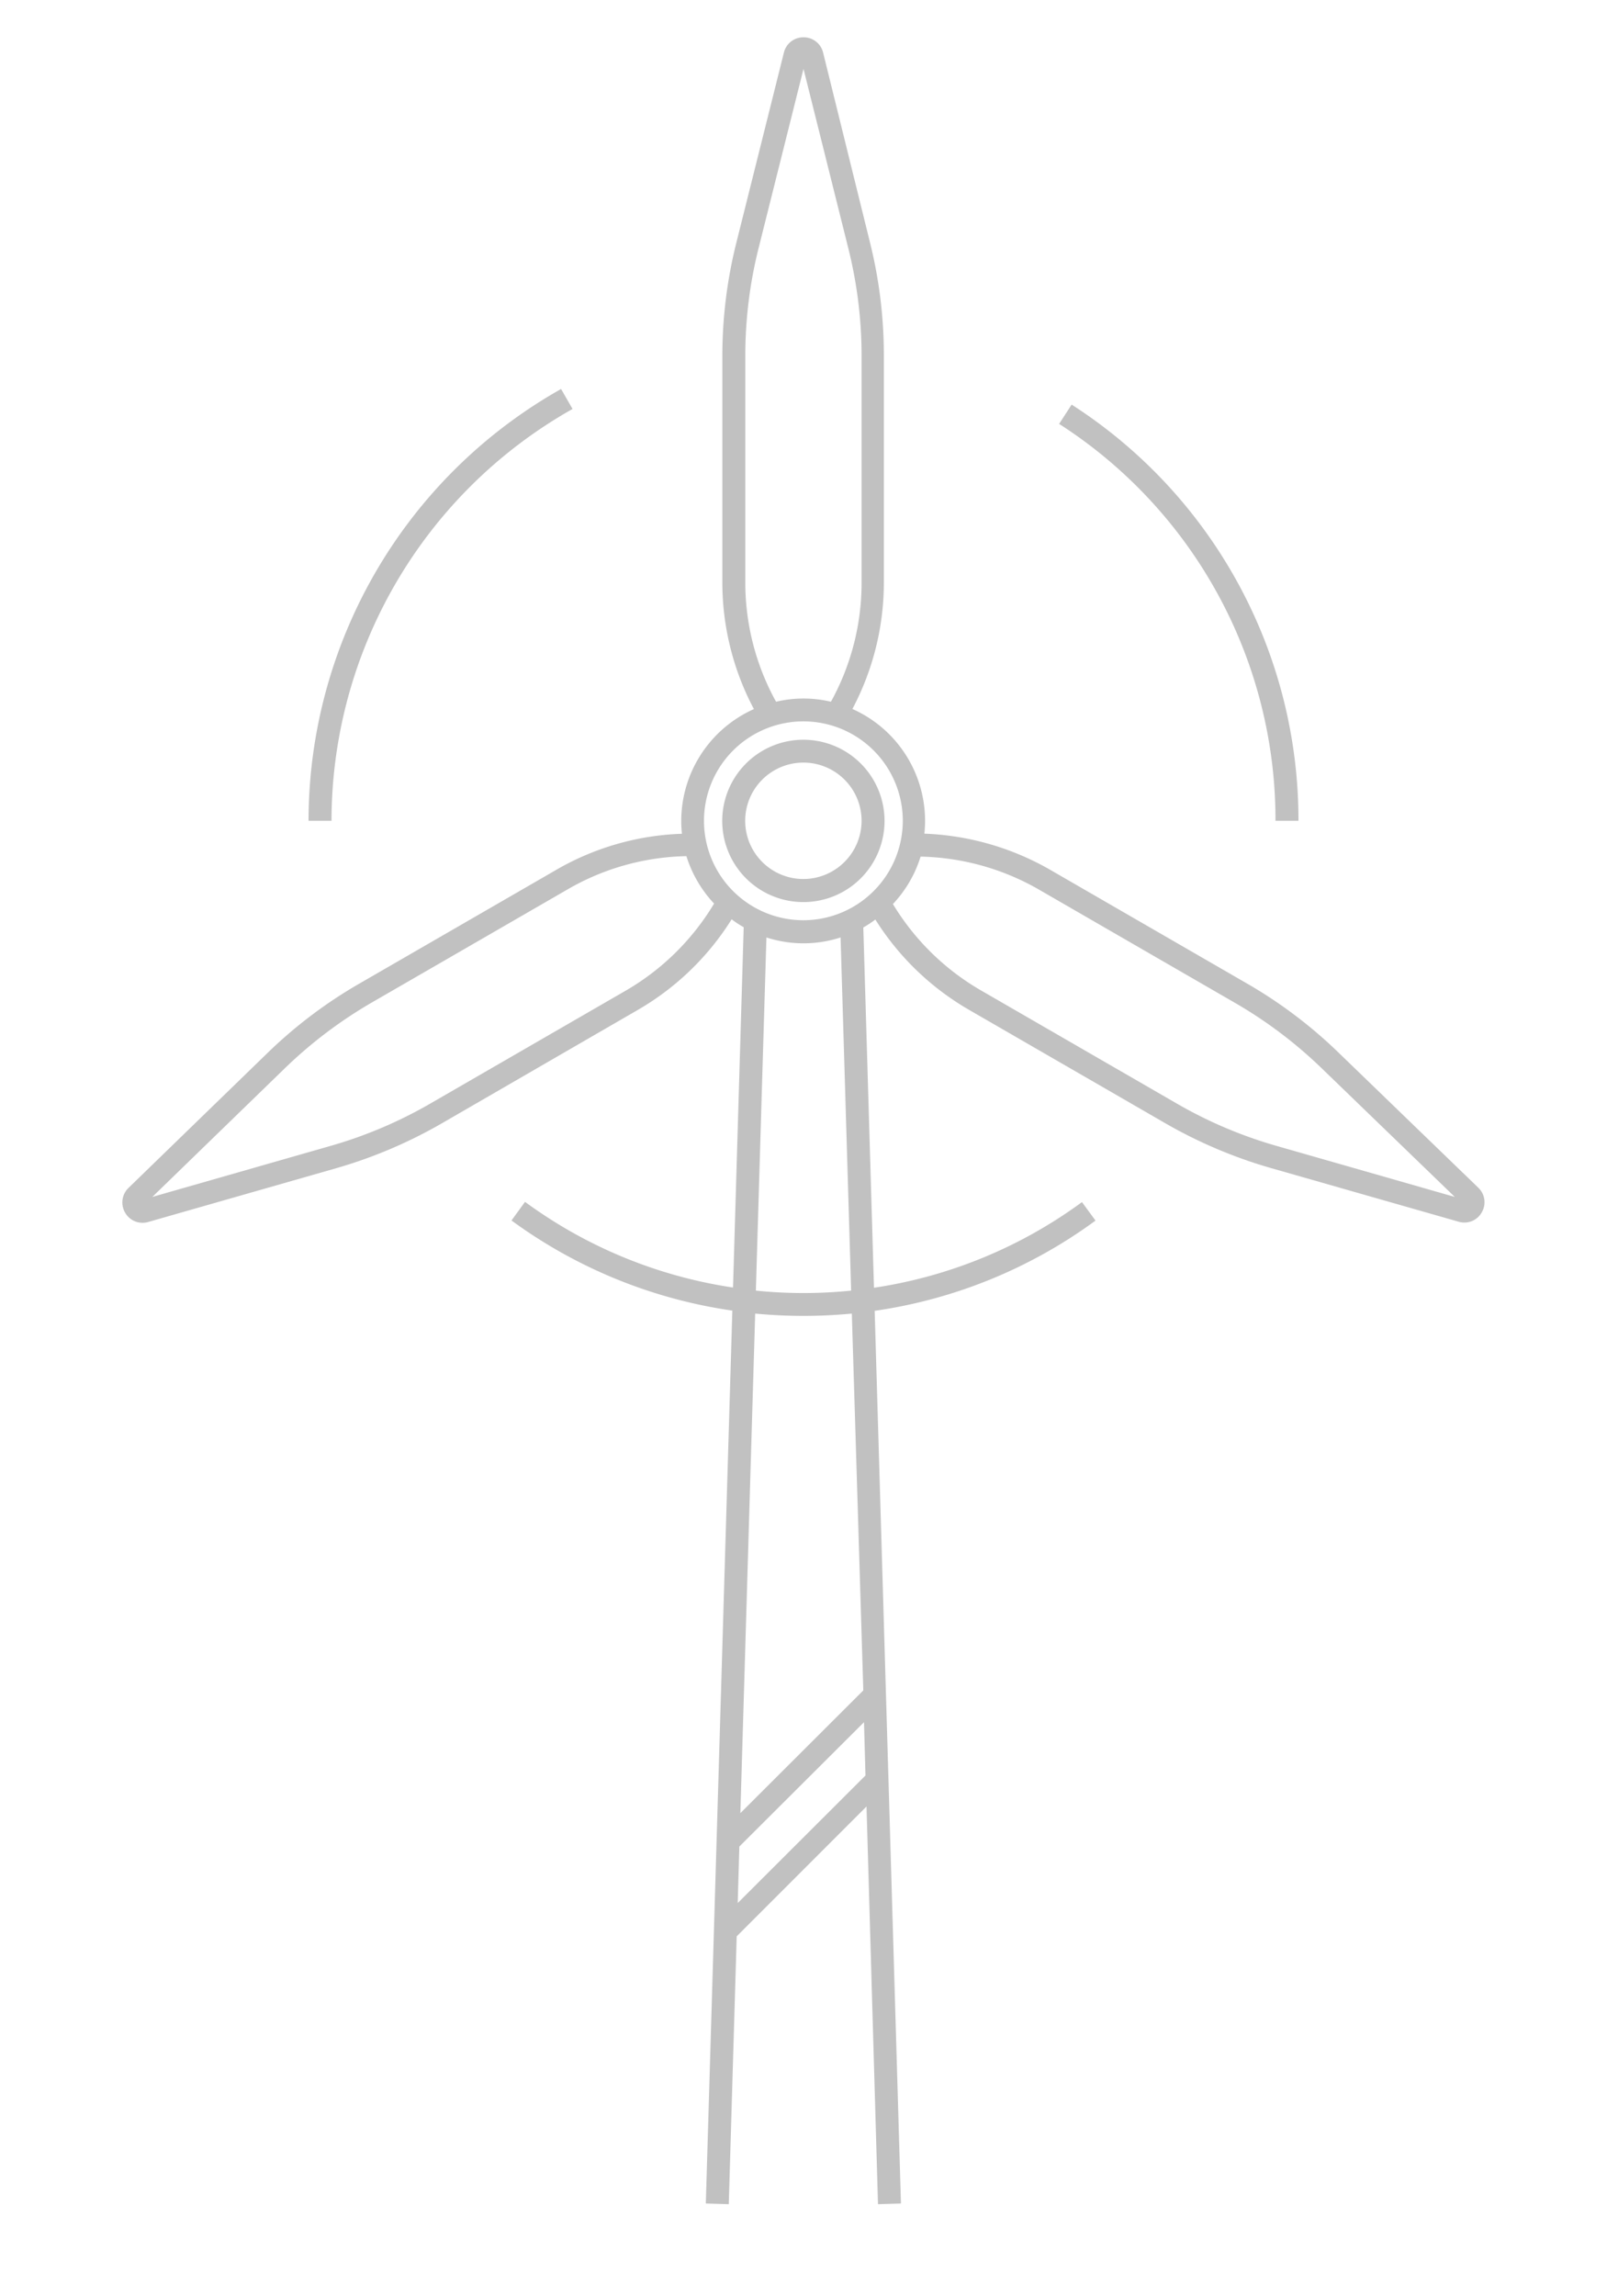<svg id="Layer_1" data-name="Layer 1" xmlns="http://www.w3.org/2000/svg" width="140" height="200" viewBox="0 0 140 200">
  <defs>
    <style>
      .cls-1 {
        fill: #c1c1c1;
      }
    </style>
  </defs>
  <title>Wieland_Iconografie_2018</title>
  <path class="cls-1" d="M128.8,103.46,116.53,91.6a40.53,40.53,0,0,0-8-6l-17-9.82a23.76,23.76,0,0,0-11-3.17,10.42,10.42,0,0,0,.06-1.13,10.66,10.66,0,0,0-6.33-9.73,23.53,23.53,0,0,0,2.74-11.09V31a40.58,40.58,0,0,0-1.21-9.89L71.71,4.59A1.74,1.74,0,0,0,70,3.25h0a1.74,1.74,0,0,0-1.71,1.34L64.15,21.14A40.59,40.59,0,0,0,62.93,31V50.67a23.53,23.53,0,0,0,2.75,11.09,10.68,10.68,0,0,0-6.33,9.73,10.55,10.55,0,0,0,.06,1.13,23.37,23.37,0,0,0-11,3.17l-17,9.82a40.53,40.53,0,0,0-8,6L11.2,103.46a1.76,1.76,0,0,0-.3,2.16,1.73,1.73,0,0,0,1.51.88,1.79,1.79,0,0,0,.51-.07l16.4-4.69a41.14,41.14,0,0,0,9.17-3.9L55.5,88a23.55,23.55,0,0,0,8.24-7.93,9.51,9.51,0,0,0,1.05.69l-.93,31.38a40.77,40.77,0,0,1-18.12-7.46l-1.18,1.62a42.89,42.89,0,0,0,19.24,7.85l-2.31,77.77,2,.06.69-23.33,11.31-11.31,1,34.64,2-.06L76.2,114.17a42.79,42.79,0,0,0,19.24-7.86l-1.18-1.61a40.77,40.77,0,0,1-18.12,7.46l-.93-31.38a9.51,9.51,0,0,0,1.05-.69A23.55,23.55,0,0,0,84.5,88l17,9.82a41.14,41.14,0,0,0,9.17,3.9l16.41,4.69a1.68,1.68,0,0,0,.5.07,1.72,1.72,0,0,0,1.51-.89A1.74,1.74,0,0,0,128.8,103.46ZM64.93,50.67V31a38.54,38.54,0,0,1,1.16-9.4L70,6l3.91,15.65A38.53,38.53,0,0,1,75.06,31V50.67a21.4,21.4,0,0,1-2.67,10.45,10.34,10.34,0,0,0-4.78,0A21.44,21.44,0,0,1,64.93,50.67ZM54.5,86.29l-17,9.82a38.42,38.42,0,0,1-8.72,3.7l-15.51,4.44L24.86,93a39,39,0,0,1,7.56-5.7l17-9.82a21.4,21.4,0,0,1,10.38-2.91,10.67,10.67,0,0,0,2.41,4.13A21.58,21.58,0,0,1,54.5,86.29Zm11.29,28.12c1.39.13,2.8.2,4.21.2s2.82-.07,4.21-.2l1,32.82L64.5,157.92Zm.06-2,.92-30.76a10.48,10.48,0,0,0,6.46,0l.92,30.76a41.11,41.11,0,0,1-8.3,0ZM75.27,150l.13,4.64L64.27,165.75l.14-4.92ZM70,80.15a8.66,8.66,0,1,1,8.65-8.66A8.67,8.67,0,0,1,70,80.15Zm41.23,19.66a38.42,38.42,0,0,1-8.72-3.7l-17-9.82a21.58,21.58,0,0,1-7.72-7.55,10.6,10.6,0,0,0,2.41-4.13,21.51,21.51,0,0,1,10.38,2.91l17,9.82a38.75,38.75,0,0,1,7.56,5.7l11.6,11.21ZM70,64.43a7.07,7.07,0,1,0,7.06,7.06A7.07,7.07,0,0,0,70,64.43Zm0,12.13a5.07,5.07,0,1,1,5.06-5.07A5.08,5.08,0,0,1,70,76.56ZM49.88,35.62l-1-1.74a43.21,43.21,0,0,0-22,37.61h2A41.22,41.22,0,0,1,49.88,35.62Zm61.24,35.87h2A43,43,0,0,0,93.36,35.24l-1.09,1.68A41,41,0,0,1,111.12,71.49Z"/>
</svg>
